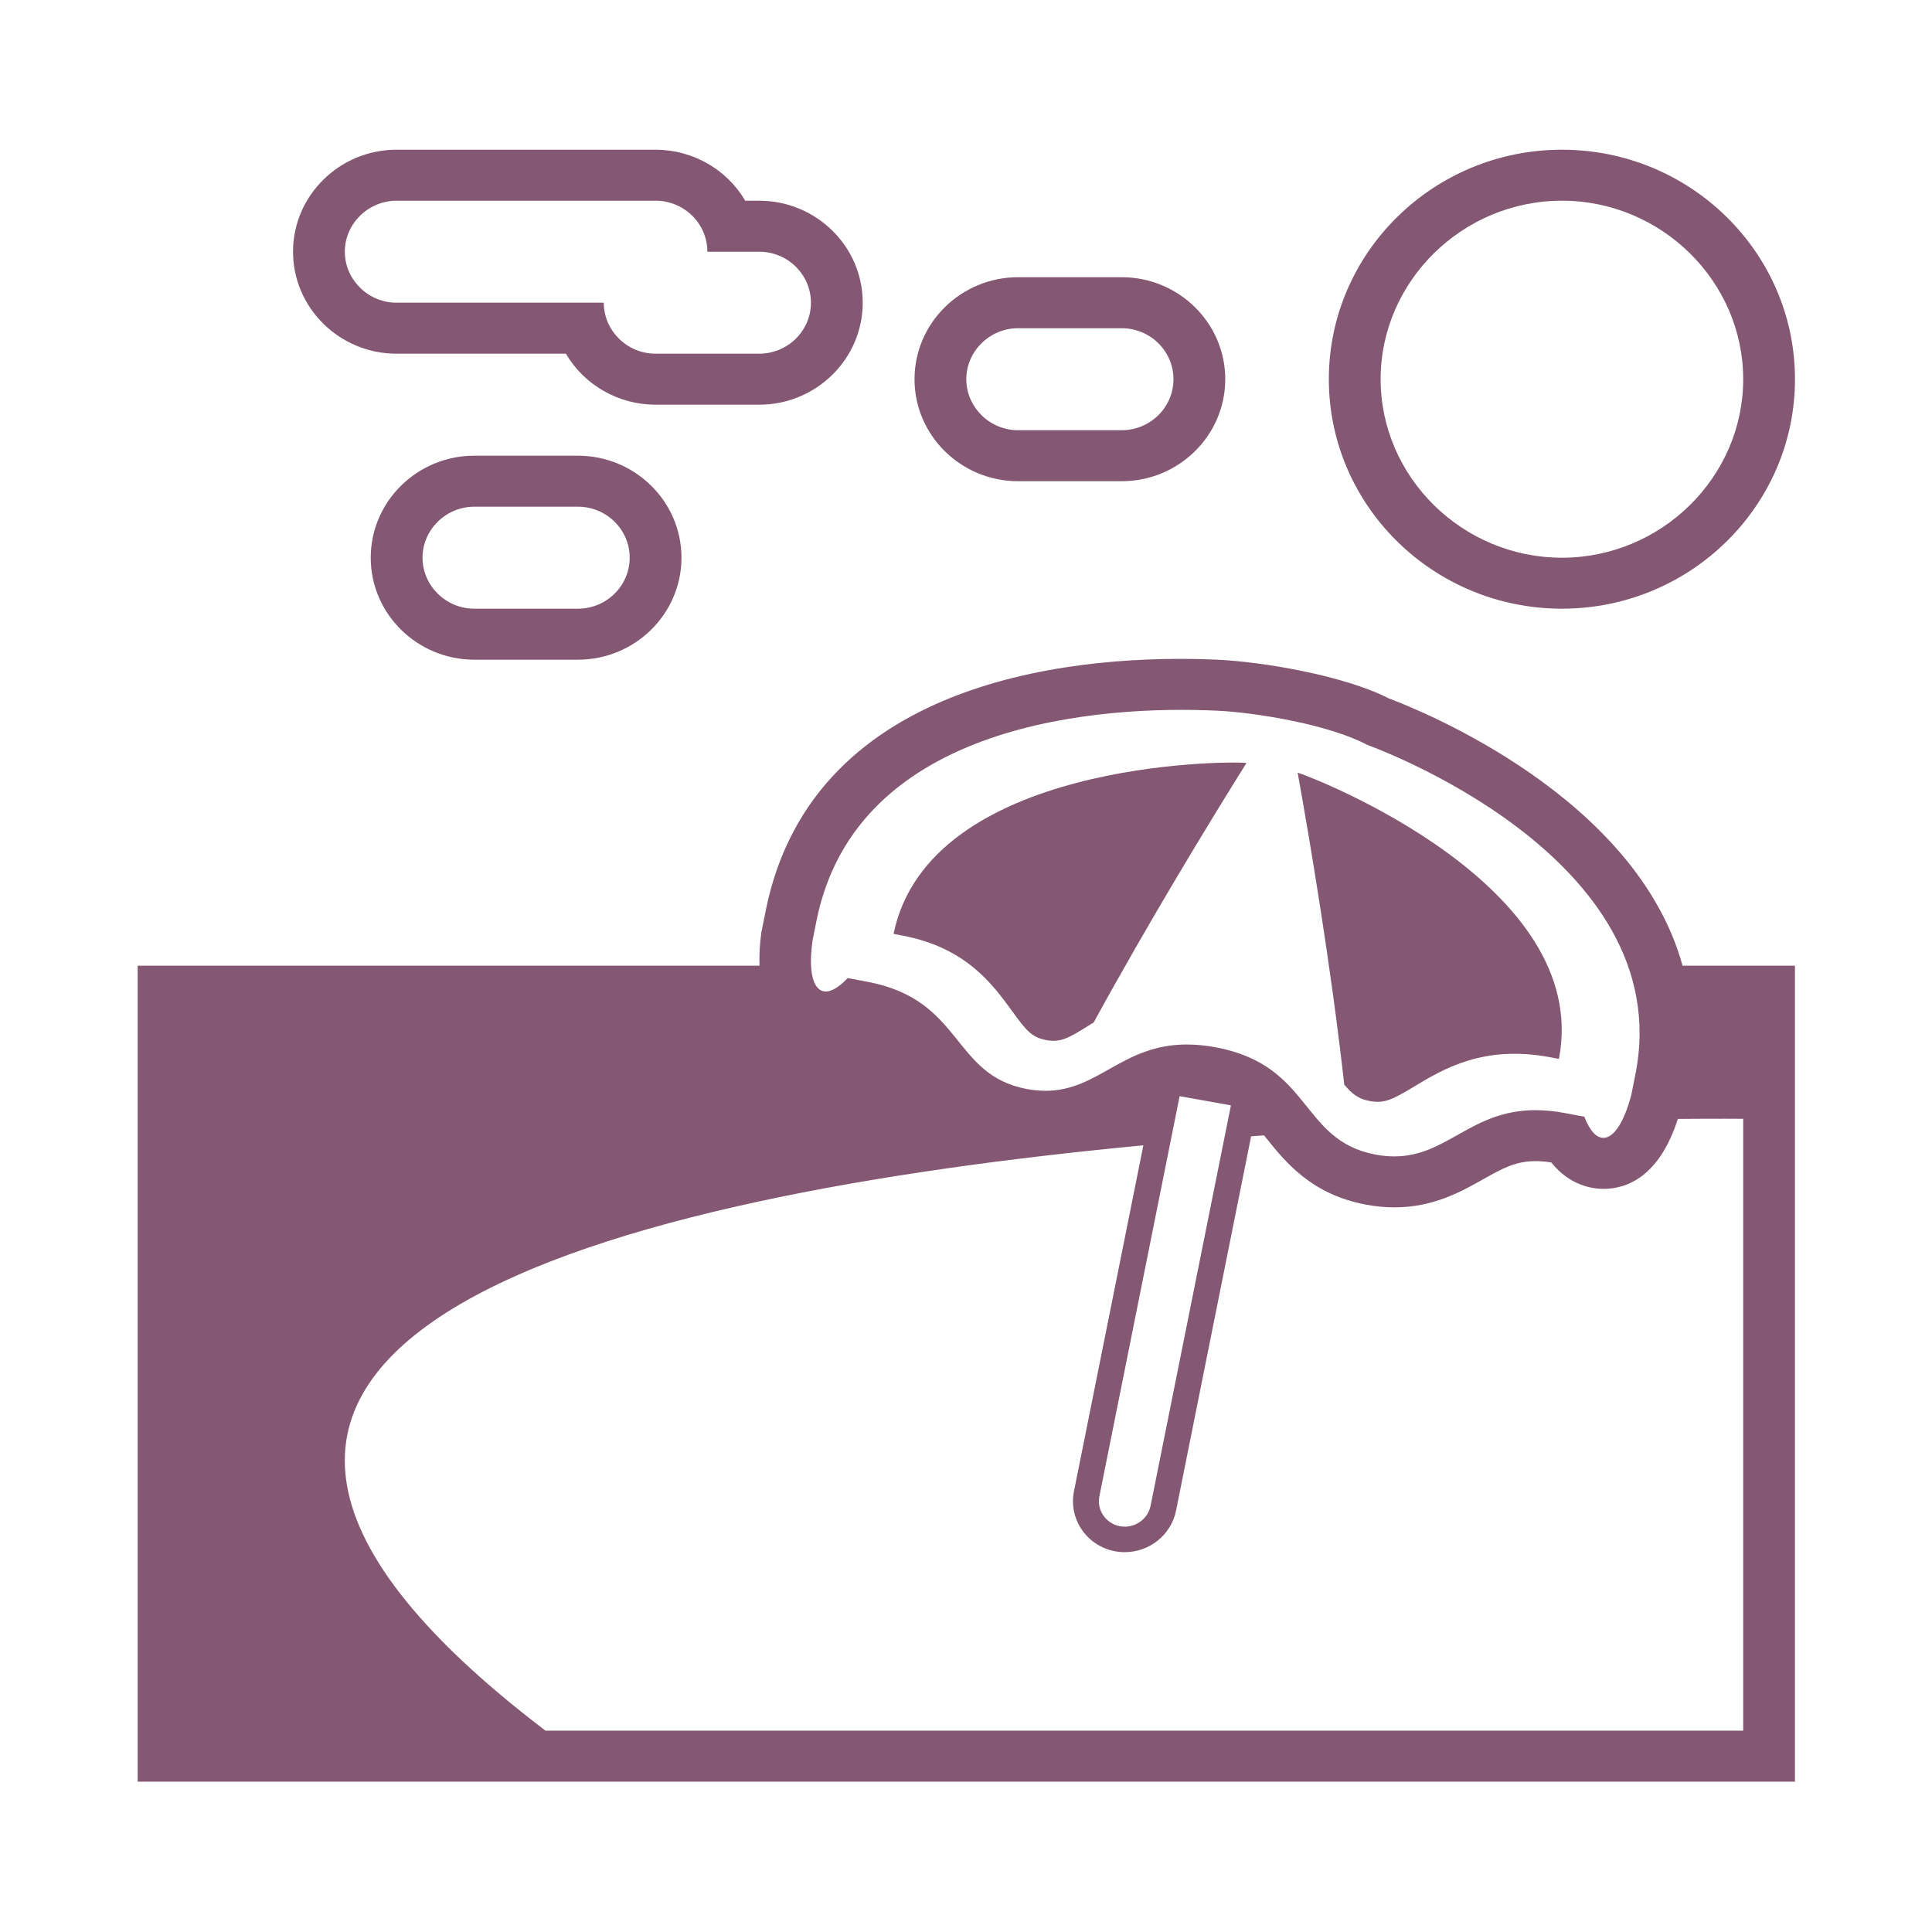 <?xml version="1.0" encoding="UTF-8" standalone="no"?>
<!DOCTYPE svg PUBLIC "-//W3C//DTD SVG 1.1//EN" "http://www.w3.org/Graphics/SVG/1.1/DTD/svg11.dtd">
<svg width="100%" height="100%" viewBox="0 0 800 800" version="1.1" xmlns="http://www.w3.org/2000/svg" xmlns:xlink="http://www.w3.org/1999/xlink" xml:space="preserve" xmlns:serif="http://www.serif.com/" style="fill-rule:evenodd;clip-rule:evenodd;stroke-linejoin:round;stroke-miterlimit:2;">
    <g transform="matrix(0.915,0,0,0.901,34.127,39.467)">
        <path d="M669.538,235.938C727.688,235.938 775.013,188.625 775.013,130.463C775.013,72.3 727.688,25 669.538,25C611.388,25 564.063,72.313 564.063,130.475C564.063,188.638 611.375,235.938 669.538,235.938M669.538,48.438C714.542,48.437 751.575,85.471 751.575,130.475C751.575,175.479 714.542,212.512 669.538,212.512C624.533,212.512 587.5,175.479 587.5,130.475C587.5,85.471 624.533,48.438 669.537,48.437" style="fill:rgb(132,87,114);fill-rule:nonzero;"/>
    </g>
    <g transform="matrix(0.915,0,0,0.901,34.127,39.467)">
        <path d="M142.188,118.75L218.8,118.75C227.156,133.233 242.655,142.186 259.375,142.188L306.25,142.188C332.087,142.188 353.125,121.15 353.125,95.313C353.125,69.475 332.087,48.438 306.25,48.438L299.95,48.438C291.594,33.955 276.095,25.002 259.375,25L142.188,25C116.35,25 95.313,46.037 95.313,71.875C95.313,97.713 116.35,118.75 142.188,118.75M142.188,48.438L259.375,48.438C272.3,48.438 282.813,58.938 282.813,71.875L306.25,71.875C319.175,71.875 329.688,82.375 329.688,95.313C329.688,108.25 319.175,118.75 306.25,118.75L259.375,118.75C246.518,118.75 235.938,108.17 235.938,95.313L142.188,95.313C129.33,95.313 118.75,84.732 118.75,71.875C118.75,59.018 129.33,48.438 142.188,48.438" style="fill:rgb(132,87,114);fill-rule:nonzero;"/>
    </g>
    <g transform="matrix(0.915,0,0,0.901,34.127,39.467)">
        <path d="M423.438,177.35L470.313,177.35C496.15,177.35 517.188,156.313 517.188,130.475C517.188,104.638 496.15,83.6 470.313,83.6L423.438,83.6C397.6,83.6 376.563,104.638 376.563,130.475C376.563,156.313 397.6,177.35 423.438,177.35M423.438,107.038L470.313,107.038C483.238,107.038 493.75,117.538 493.75,130.475C493.75,143.413 483.238,153.913 470.313,153.913L423.438,153.913C410.58,153.913 400,143.332 400,130.475C400,117.618 410.58,107.038 423.438,107.038" style="fill:rgb(132,87,114);fill-rule:nonzero;"/>
    </g>
    <g transform="matrix(0.915,0,0,0.901,34.127,39.467)">
        <path d="M224.225,165.625L177.35,165.625C151.513,165.625 130.475,186.663 130.475,212.5C130.475,238.338 151.513,259.375 177.35,259.375L224.225,259.375C250.063,259.375 271.1,238.338 271.1,212.5C271.1,186.663 250.063,165.625 224.225,165.625M224.225,235.938L177.35,235.938C164.493,235.938 153.913,225.357 153.913,212.5C153.913,199.643 164.493,189.063 177.35,189.063L224.225,189.063C237.15,189.063 247.663,199.563 247.663,212.5C247.663,225.438 237.15,235.938 224.225,235.938" style="fill:rgb(132,87,114);fill-rule:nonzero;"/>
    </g>
    <g transform="matrix(0.915,0,0,0.901,34.127,39.467)">
        <path d="M582.538,462.188C589.238,463.462 592.9,461.5 602.525,455.638C615.813,447.488 634.088,436.313 664.162,442.075L668.175,442.837C683.562,362.65 555.925,313.087 549.95,311.287C555.925,345.05 565.037,400.437 571.05,454.688C574.813,459.213 577.588,461.25 582.537,462.188" style="fill:rgb(132,87,114);fill-rule:nonzero;"/>
    </g>
    <g transform="matrix(0.915,0,0,0.901,34.127,39.467)">
        <path d="M420.738,420.888C427.075,429.788 429.613,432.938 436.1,434.175C442.537,435.425 446.075,433.425 455.375,427.525C456.112,427.05 456.925,426.563 457.663,426.063C482.5,379.95 509.662,334.65 526.788,306.85C518.663,305.813 383.162,306.05 367.075,385.388L371,386.15C399.813,391.638 411.9,408.538 420.738,420.888" style="fill:rgb(132,87,114);fill-rule:nonzero;"/>
    </g>
    <g transform="matrix(0.915,0,0,0.901,34.127,39.467)">
        <path d="M724.137,400C703.1,322.463 605.963,282.763 591.15,277.15C570.638,266.475 533.425,260.275 513.538,259.375C454.937,256.712 330.825,265.488 309.212,374.75L307.413,383.913L307.275,384.525L307.2,385.175C306.515,390.085 306.256,395.045 306.425,400L25,400L25,775L775,775L775,400L724.137,400M330.425,388.413L332.212,379.3C350.388,287.4 462.25,280.338 513.55,282.813C530.988,283.65 564.212,289.162 581.537,298.575C581.537,298.575 722.688,349.45 702.762,450.15L700.975,459.25C697.637,472.25 692.9,479.138 688.3,479.138C685.187,479.138 682.162,475.963 679.687,469.413L670.862,467.725C666.485,466.865 662.036,466.421 657.575,466.4C628.375,466.4 617.65,487.65 593.662,487.65C591.012,487.65 588.187,487.388 585.162,486.813C551.05,480.3 556.55,445.875 513,437.538C508.655,436.687 504.24,436.248 499.812,436.225C470.587,436.225 459.862,457.5 435.85,457.5C433.212,457.5 430.388,457.238 427.362,456.675C393.25,450.138 398.737,415.713 355.212,407.388L346.325,405.7C342.425,409.888 339.062,411.875 336.375,411.875C330.887,411.838 328.325,403.413 330.425,388.413M519.75,464.188L483.4,648.2C482.154,654.574 475.908,658.811 469.525,657.613C464.023,656.576 460.001,651.725 460.001,646.127C460.001,645.341 460.08,644.557 460.237,643.788L496.537,459.975L519.75,464.188M751.575,751.563L209.55,751.563C-25.938,569.588 244.125,505.25 480.125,482.562L448.738,641.5C447.5,647.675 448.763,653.975 452.275,659.2C456.612,665.686 463.935,669.571 471.738,669.525C482.988,669.525 492.738,661.5 494.913,650.45L528.888,478.412L534.725,477.987C535.063,478.438 535.413,478.825 535.763,479.287C544.388,490.187 556.2,505.125 580.788,509.812C585.138,510.638 589.475,511.075 593.675,511.075C611.313,511.075 623.862,503.912 633.938,498.15C642.388,493.3 648.5,489.825 657.6,489.825C659.825,489.825 662.213,490.025 664.738,490.438C673.125,501.15 683.463,502.575 688.325,502.575C699.35,502.575 713.713,496.587 722.013,470.425C740.675,470.262 751.575,470.375 751.575,470.375L751.575,751.563Z" style="fill:rgb(132,87,114);fill-rule:nonzero;"/>
    </g>
</svg>
